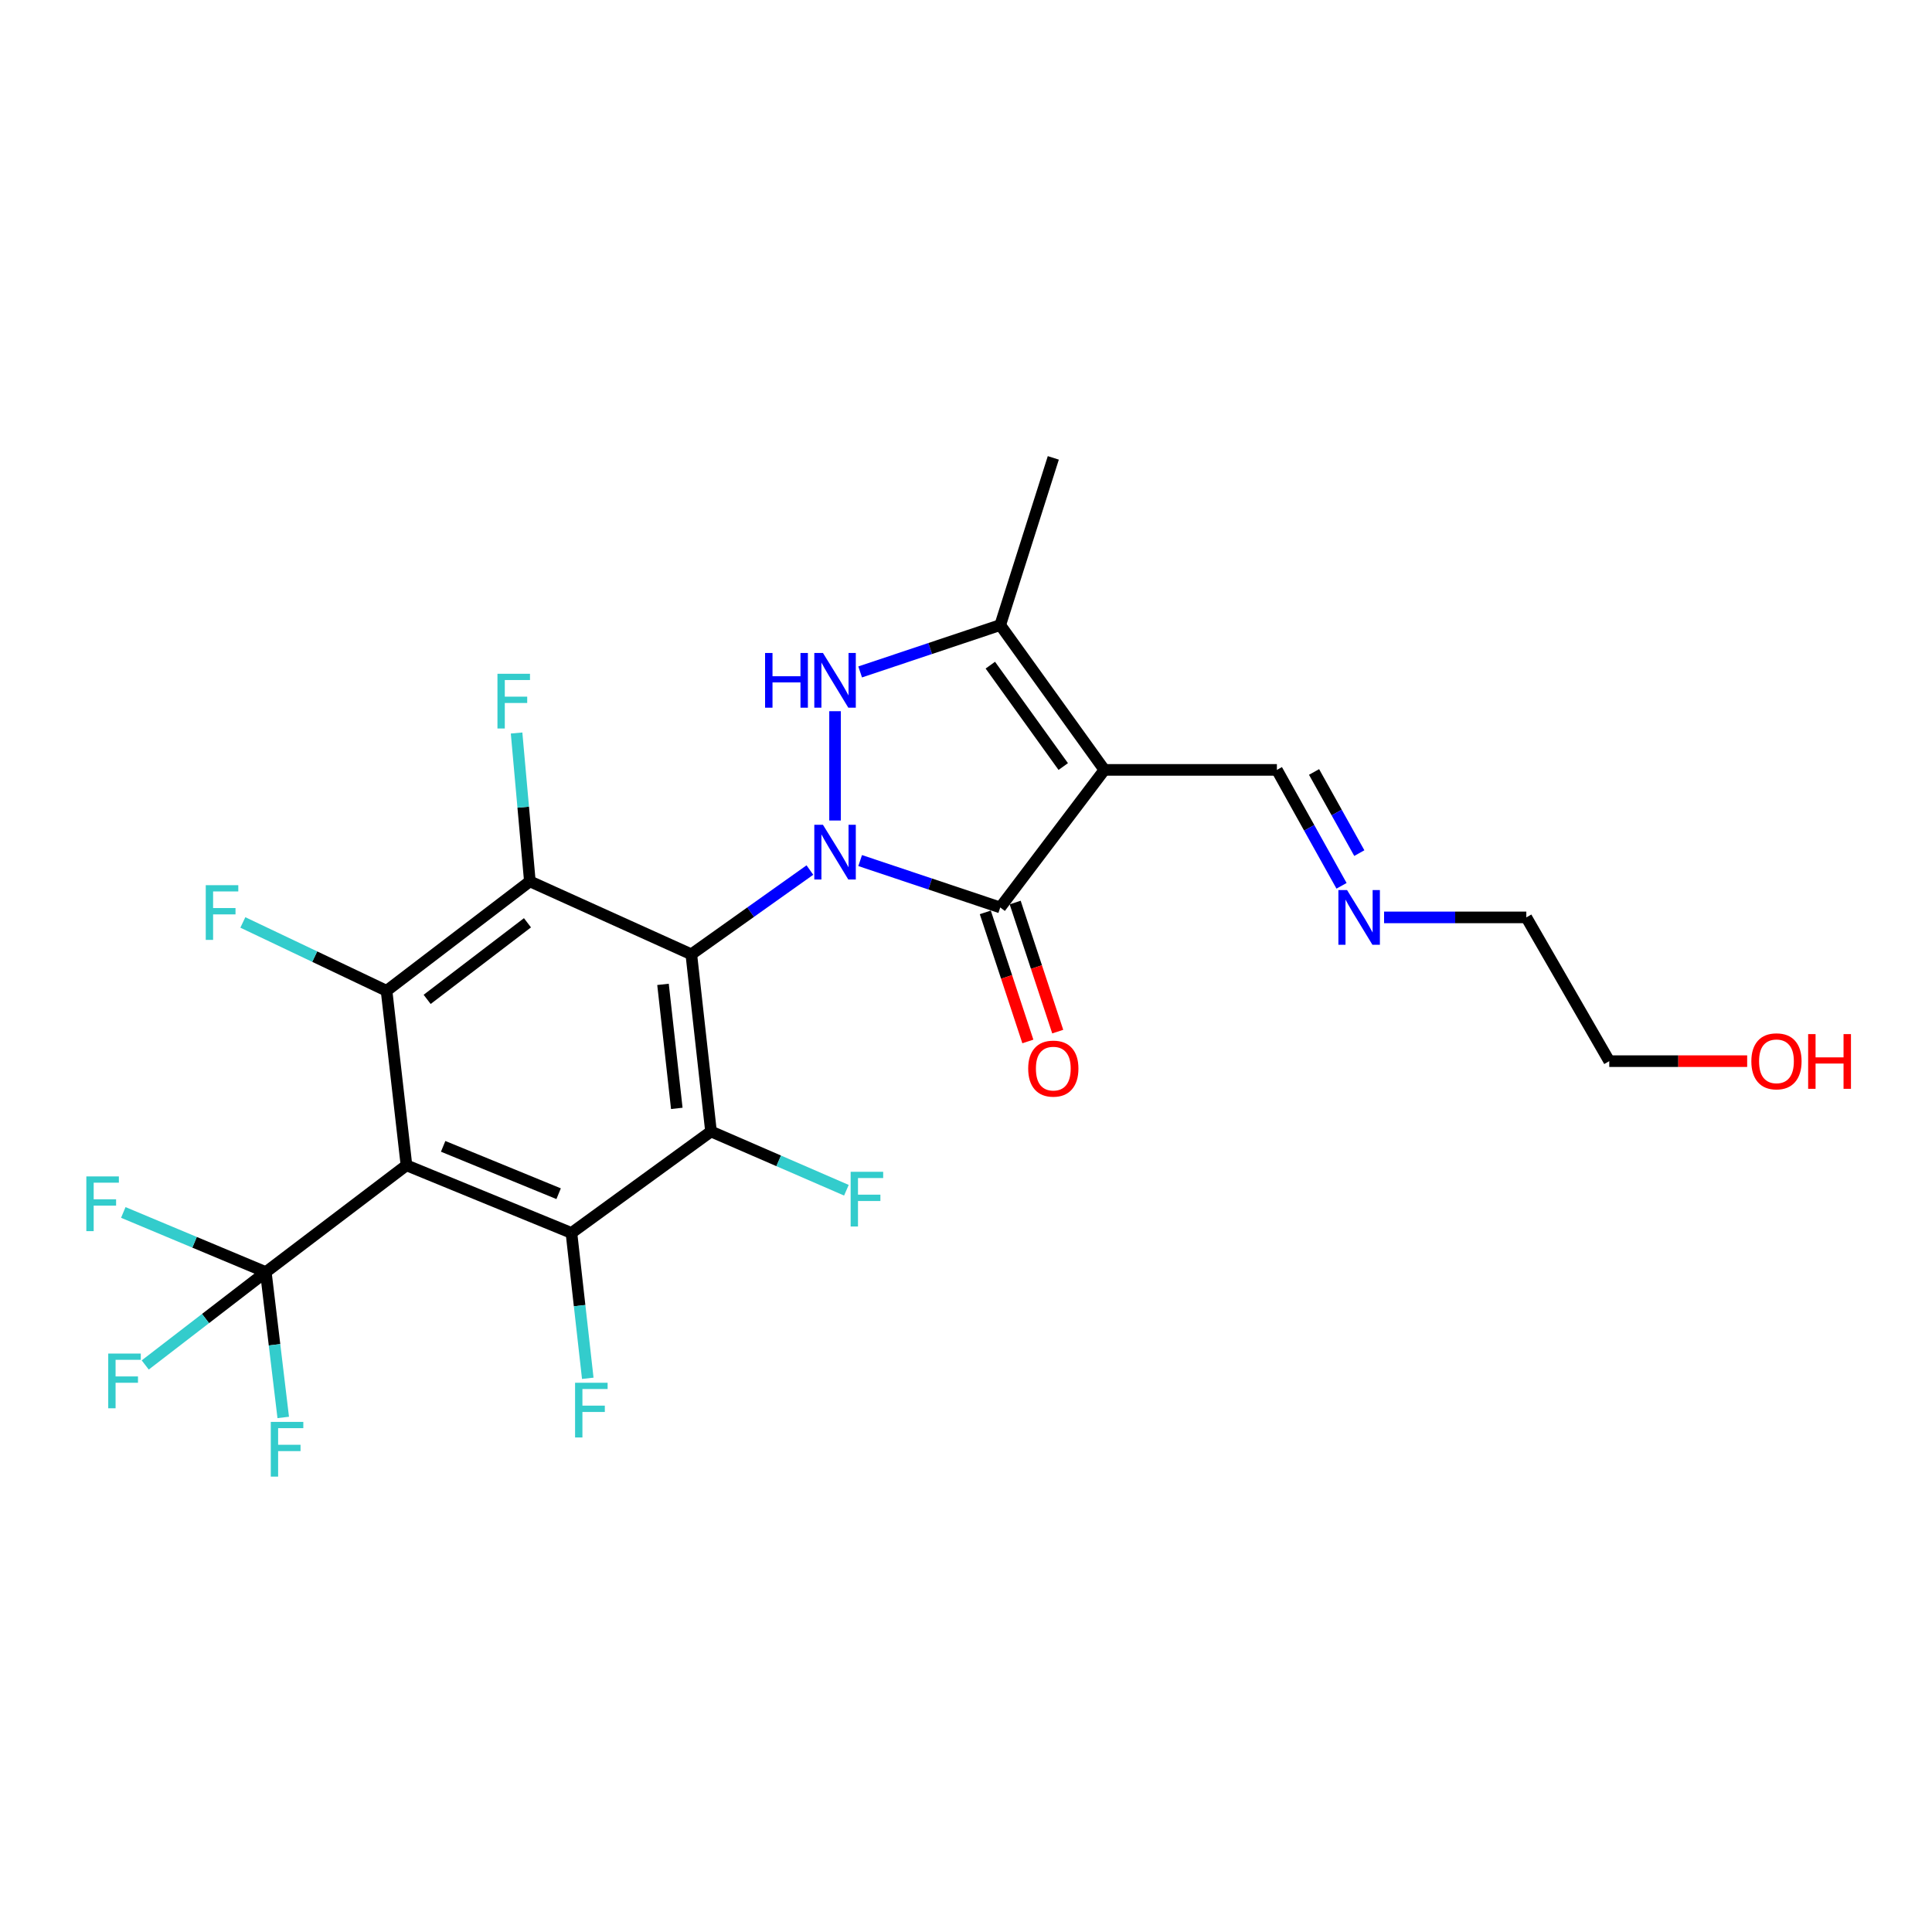 <?xml version='1.0' encoding='iso-8859-1'?>
<svg version='1.1' baseProfile='full'
              xmlns='http://www.w3.org/2000/svg'
                      xmlns:rdkit='http://www.rdkit.org/xml'
                      xmlns:xlink='http://www.w3.org/1999/xlink'
                  xml:space='preserve'
width='1000px' height='1000px' viewBox='0 0 1000 1000'>
<!-- END OF HEADER -->
<rect style='opacity:1.0;fill:#FFFFFF;stroke:none' width='1000' height='1000' x='0' y='0'> </rect>
<path class='bond-0' d='M 419.202,450.333 L 388.512,472.143' style='fill:none;fill-rule:evenodd;stroke:#0000FF;stroke-width:6px;stroke-linecap:butt;stroke-linejoin:miter;stroke-opacity:1' />
<path class='bond-0' d='M 388.512,472.143 L 357.822,493.953' style='fill:none;fill-rule:evenodd;stroke:#000000;stroke-width:6px;stroke-linecap:butt;stroke-linejoin:miter;stroke-opacity:1' />
<path class='bond-1' d='M 445.217,445.427 L 481.47,457.561' style='fill:none;fill-rule:evenodd;stroke:#0000FF;stroke-width:6px;stroke-linecap:butt;stroke-linejoin:miter;stroke-opacity:1' />
<path class='bond-1' d='M 481.47,457.561 L 517.722,469.695' style='fill:none;fill-rule:evenodd;stroke:#000000;stroke-width:6px;stroke-linecap:butt;stroke-linejoin:miter;stroke-opacity:1' />
<path class='bond-6' d='M 432.223,424.695 L 432.223,368.116' style='fill:none;fill-rule:evenodd;stroke:#0000FF;stroke-width:6px;stroke-linecap:butt;stroke-linejoin:miter;stroke-opacity:1' />
<path class='bond-4' d='M 357.822,493.953 L 274.259,456.192' style='fill:none;fill-rule:evenodd;stroke:#000000;stroke-width:6px;stroke-linecap:butt;stroke-linejoin:miter;stroke-opacity:1' />
<path class='bond-5' d='M 357.822,493.953 L 368.016,585.648' style='fill:none;fill-rule:evenodd;stroke:#000000;stroke-width:6px;stroke-linecap:butt;stroke-linejoin:miter;stroke-opacity:1' />
<path class='bond-5' d='M 343.171,509.506 L 350.306,573.692' style='fill:none;fill-rule:evenodd;stroke:#000000;stroke-width:6px;stroke-linecap:butt;stroke-linejoin:miter;stroke-opacity:1' />
<path class='bond-3' d='M 517.722,469.695 L 571.638,398.496' style='fill:none;fill-rule:evenodd;stroke:#000000;stroke-width:6px;stroke-linecap:butt;stroke-linejoin:miter;stroke-opacity:1' />
<path class='bond-11' d='M 509.991,472.244 L 521.004,505.651' style='fill:none;fill-rule:evenodd;stroke:#000000;stroke-width:6px;stroke-linecap:butt;stroke-linejoin:miter;stroke-opacity:1' />
<path class='bond-11' d='M 521.004,505.651 L 532.016,539.059' style='fill:none;fill-rule:evenodd;stroke:#FF0000;stroke-width:6px;stroke-linecap:butt;stroke-linejoin:miter;stroke-opacity:1' />
<path class='bond-11' d='M 525.453,467.147 L 536.466,500.554' style='fill:none;fill-rule:evenodd;stroke:#000000;stroke-width:6px;stroke-linecap:butt;stroke-linejoin:miter;stroke-opacity:1' />
<path class='bond-11' d='M 536.466,500.554 L 547.478,533.962' style='fill:none;fill-rule:evenodd;stroke:#FF0000;stroke-width:6px;stroke-linecap:butt;stroke-linejoin:miter;stroke-opacity:1' />
<path class='bond-2' d='M 210.386,603.158 L 295.776,638.179' style='fill:none;fill-rule:evenodd;stroke:#000000;stroke-width:6px;stroke-linecap:butt;stroke-linejoin:miter;stroke-opacity:1' />
<path class='bond-2' d='M 229.372,593.349 L 289.145,617.863' style='fill:none;fill-rule:evenodd;stroke:#000000;stroke-width:6px;stroke-linecap:butt;stroke-linejoin:miter;stroke-opacity:1' />
<path class='bond-10' d='M 210.386,603.158 L 137.585,658.448' style='fill:none;fill-rule:evenodd;stroke:#000000;stroke-width:6px;stroke-linecap:butt;stroke-linejoin:miter;stroke-opacity:1' />
<path class='bond-26' d='M 210.386,603.158 L 200.084,512.838' style='fill:none;fill-rule:evenodd;stroke:#000000;stroke-width:6px;stroke-linecap:butt;stroke-linejoin:miter;stroke-opacity:1' />
<path class='bond-12' d='M 571.638,398.496 L 660.917,398.496' style='fill:none;fill-rule:evenodd;stroke:#000000;stroke-width:6px;stroke-linecap:butt;stroke-linejoin:miter;stroke-opacity:1' />
<path class='bond-25' d='M 571.638,398.496 L 517.722,323.534' style='fill:none;fill-rule:evenodd;stroke:#000000;stroke-width:6px;stroke-linecap:butt;stroke-linejoin:miter;stroke-opacity:1' />
<path class='bond-25' d='M 550.333,396.758 L 512.593,344.284' style='fill:none;fill-rule:evenodd;stroke:#000000;stroke-width:6px;stroke-linecap:butt;stroke-linejoin:miter;stroke-opacity:1' />
<path class='bond-8' d='M 274.259,456.192 L 200.084,512.838' style='fill:none;fill-rule:evenodd;stroke:#000000;stroke-width:6px;stroke-linecap:butt;stroke-linejoin:miter;stroke-opacity:1' />
<path class='bond-8' d='M 273.014,477.628 L 221.091,517.28' style='fill:none;fill-rule:evenodd;stroke:#000000;stroke-width:6px;stroke-linecap:butt;stroke-linejoin:miter;stroke-opacity:1' />
<path class='bond-13' d='M 274.259,456.192 L 270.819,417.799' style='fill:none;fill-rule:evenodd;stroke:#000000;stroke-width:6px;stroke-linecap:butt;stroke-linejoin:miter;stroke-opacity:1' />
<path class='bond-13' d='M 270.819,417.799 L 267.38,379.407' style='fill:none;fill-rule:evenodd;stroke:#33CCCC;stroke-width:6px;stroke-linecap:butt;stroke-linejoin:miter;stroke-opacity:1' />
<path class='bond-7' d='M 368.016,585.648 L 295.776,638.179' style='fill:none;fill-rule:evenodd;stroke:#000000;stroke-width:6px;stroke-linecap:butt;stroke-linejoin:miter;stroke-opacity:1' />
<path class='bond-14' d='M 368.016,585.648 L 403.054,600.858' style='fill:none;fill-rule:evenodd;stroke:#000000;stroke-width:6px;stroke-linecap:butt;stroke-linejoin:miter;stroke-opacity:1' />
<path class='bond-14' d='M 403.054,600.858 L 438.093,616.068' style='fill:none;fill-rule:evenodd;stroke:#33CCCC;stroke-width:6px;stroke-linecap:butt;stroke-linejoin:miter;stroke-opacity:1' />
<path class='bond-9' d='M 445.217,347.794 L 481.47,335.664' style='fill:none;fill-rule:evenodd;stroke:#0000FF;stroke-width:6px;stroke-linecap:butt;stroke-linejoin:miter;stroke-opacity:1' />
<path class='bond-9' d='M 481.47,335.664 L 517.722,323.534' style='fill:none;fill-rule:evenodd;stroke:#000000;stroke-width:6px;stroke-linecap:butt;stroke-linejoin:miter;stroke-opacity:1' />
<path class='bond-16' d='M 295.776,638.179 L 300.002,675.793' style='fill:none;fill-rule:evenodd;stroke:#000000;stroke-width:6px;stroke-linecap:butt;stroke-linejoin:miter;stroke-opacity:1' />
<path class='bond-16' d='M 300.002,675.793 L 304.228,713.407' style='fill:none;fill-rule:evenodd;stroke:#33CCCC;stroke-width:6px;stroke-linecap:butt;stroke-linejoin:miter;stroke-opacity:1' />
<path class='bond-17' d='M 200.084,512.838 L 162.89,495.146' style='fill:none;fill-rule:evenodd;stroke:#000000;stroke-width:6px;stroke-linecap:butt;stroke-linejoin:miter;stroke-opacity:1' />
<path class='bond-17' d='M 162.89,495.146 L 125.697,477.454' style='fill:none;fill-rule:evenodd;stroke:#33CCCC;stroke-width:6px;stroke-linecap:butt;stroke-linejoin:miter;stroke-opacity:1' />
<path class='bond-21' d='M 517.722,323.534 L 545.191,236.995' style='fill:none;fill-rule:evenodd;stroke:#000000;stroke-width:6px;stroke-linecap:butt;stroke-linejoin:miter;stroke-opacity:1' />
<path class='bond-18' d='M 137.585,658.448 L 106.377,682.474' style='fill:none;fill-rule:evenodd;stroke:#000000;stroke-width:6px;stroke-linecap:butt;stroke-linejoin:miter;stroke-opacity:1' />
<path class='bond-18' d='M 106.377,682.474 L 75.169,706.501' style='fill:none;fill-rule:evenodd;stroke:#33CCCC;stroke-width:6px;stroke-linecap:butt;stroke-linejoin:miter;stroke-opacity:1' />
<path class='bond-19' d='M 137.585,658.448 L 100.702,643.004' style='fill:none;fill-rule:evenodd;stroke:#000000;stroke-width:6px;stroke-linecap:butt;stroke-linejoin:miter;stroke-opacity:1' />
<path class='bond-19' d='M 100.702,643.004 L 63.818,627.559' style='fill:none;fill-rule:evenodd;stroke:#33CCCC;stroke-width:6px;stroke-linecap:butt;stroke-linejoin:miter;stroke-opacity:1' />
<path class='bond-20' d='M 137.585,658.448 L 142.093,696.057' style='fill:none;fill-rule:evenodd;stroke:#000000;stroke-width:6px;stroke-linecap:butt;stroke-linejoin:miter;stroke-opacity:1' />
<path class='bond-20' d='M 142.093,696.057 L 146.601,733.665' style='fill:none;fill-rule:evenodd;stroke:#33CCCC;stroke-width:6px;stroke-linecap:butt;stroke-linejoin:miter;stroke-opacity:1' />
<path class='bond-15' d='M 660.917,398.496 L 677.646,428.496' style='fill:none;fill-rule:evenodd;stroke:#000000;stroke-width:6px;stroke-linecap:butt;stroke-linejoin:miter;stroke-opacity:1' />
<path class='bond-15' d='M 677.646,428.496 L 694.376,458.497' style='fill:none;fill-rule:evenodd;stroke:#0000FF;stroke-width:6px;stroke-linecap:butt;stroke-linejoin:miter;stroke-opacity:1' />
<path class='bond-15' d='M 680.155,399.567 L 691.865,420.567' style='fill:none;fill-rule:evenodd;stroke:#000000;stroke-width:6px;stroke-linecap:butt;stroke-linejoin:miter;stroke-opacity:1' />
<path class='bond-15' d='M 691.865,420.567 L 703.576,441.567' style='fill:none;fill-rule:evenodd;stroke:#0000FF;stroke-width:6px;stroke-linecap:butt;stroke-linejoin:miter;stroke-opacity:1' />
<path class='bond-23' d='M 716.394,474.842 L 753.207,474.842' style='fill:none;fill-rule:evenodd;stroke:#0000FF;stroke-width:6px;stroke-linecap:butt;stroke-linejoin:miter;stroke-opacity:1' />
<path class='bond-23' d='M 753.207,474.842 L 790.02,474.842' style='fill:none;fill-rule:evenodd;stroke:#000000;stroke-width:6px;stroke-linecap:butt;stroke-linejoin:miter;stroke-opacity:1' />
<path class='bond-22' d='M 904.331,549.252 L 868.638,549.252' style='fill:none;fill-rule:evenodd;stroke:#FF0000;stroke-width:6px;stroke-linecap:butt;stroke-linejoin:miter;stroke-opacity:1' />
<path class='bond-22' d='M 868.638,549.252 L 832.946,549.252' style='fill:none;fill-rule:evenodd;stroke:#000000;stroke-width:6px;stroke-linecap:butt;stroke-linejoin:miter;stroke-opacity:1' />
<path class='bond-24' d='M 790.02,474.842 L 832.946,549.252' style='fill:none;fill-rule:evenodd;stroke:#000000;stroke-width:6px;stroke-linecap:butt;stroke-linejoin:miter;stroke-opacity:1' />
<path  class='atom-0' d='M 425.963 426.918
L 435.243 441.918
Q 436.163 443.398, 437.643 446.078
Q 439.123 448.758, 439.203 448.918
L 439.203 426.918
L 442.963 426.918
L 442.963 455.238
L 439.083 455.238
L 429.123 438.838
Q 427.963 436.918, 426.723 434.718
Q 425.523 432.518, 425.163 431.838
L 425.163 455.238
L 421.483 455.238
L 421.483 426.918
L 425.963 426.918
' fill='#0000FF'/>
<path  class='atom-7' d='M 396.003 337.982
L 399.843 337.982
L 399.843 350.022
L 414.323 350.022
L 414.323 337.982
L 418.163 337.982
L 418.163 366.302
L 414.323 366.302
L 414.323 353.222
L 399.843 353.222
L 399.843 366.302
L 396.003 366.302
L 396.003 337.982
' fill='#0000FF'/>
<path  class='atom-7' d='M 425.963 337.982
L 435.243 352.982
Q 436.163 354.462, 437.643 357.142
Q 439.123 359.822, 439.203 359.982
L 439.203 337.982
L 442.963 337.982
L 442.963 366.302
L 439.083 366.302
L 429.123 349.902
Q 427.963 347.982, 426.723 345.782
Q 425.523 343.582, 425.163 342.902
L 425.163 366.302
L 421.483 366.302
L 421.483 337.982
L 425.963 337.982
' fill='#0000FF'/>
<path  class='atom-12' d='M 532.191 553.104
Q 532.191 546.304, 535.551 542.504
Q 538.911 538.704, 545.191 538.704
Q 551.471 538.704, 554.831 542.504
Q 558.191 546.304, 558.191 553.104
Q 558.191 559.984, 554.791 563.904
Q 551.391 567.784, 545.191 567.784
Q 538.951 567.784, 535.551 563.904
Q 532.191 560.024, 532.191 553.104
M 545.191 564.584
Q 549.511 564.584, 551.831 561.704
Q 554.191 558.784, 554.191 553.104
Q 554.191 547.544, 551.831 544.744
Q 549.511 541.904, 545.191 541.904
Q 540.871 541.904, 538.511 544.704
Q 536.191 547.504, 536.191 553.104
Q 536.191 558.824, 538.511 561.704
Q 540.871 564.584, 545.191 564.584
' fill='#FF0000'/>
<path  class='atom-14' d='M 257.482 348.745
L 274.322 348.745
L 274.322 351.985
L 261.282 351.985
L 261.282 360.585
L 272.882 360.585
L 272.882 363.865
L 261.282 363.865
L 261.282 377.065
L 257.482 377.065
L 257.482 348.745
' fill='#33CCCC'/>
<path  class='atom-15' d='M 440.292 606.518
L 457.132 606.518
L 457.132 609.758
L 444.092 609.758
L 444.092 618.358
L 455.692 618.358
L 455.692 621.638
L 444.092 621.638
L 444.092 634.838
L 440.292 634.838
L 440.292 606.518
' fill='#33CCCC'/>
<path  class='atom-16' d='M 697.23 460.682
L 706.51 475.682
Q 707.43 477.162, 708.91 479.842
Q 710.39 482.522, 710.47 482.682
L 710.47 460.682
L 714.23 460.682
L 714.23 489.002
L 710.35 489.002
L 700.39 472.602
Q 699.23 470.682, 697.99 468.482
Q 696.79 466.282, 696.43 465.602
L 696.43 489.002
L 692.75 489.002
L 692.75 460.682
L 697.23 460.682
' fill='#0000FF'/>
<path  class='atom-17' d='M 297.658 715.714
L 314.498 715.714
L 314.498 718.954
L 301.458 718.954
L 301.458 727.554
L 313.058 727.554
L 313.058 730.834
L 301.458 730.834
L 301.458 744.034
L 297.658 744.034
L 297.658 715.714
' fill='#33CCCC'/>
<path  class='atom-18' d='M 106.499 458.167
L 123.339 458.167
L 123.339 461.407
L 110.299 461.407
L 110.299 470.007
L 121.899 470.007
L 121.899 473.287
L 110.299 473.287
L 110.299 486.487
L 106.499 486.487
L 106.499 458.167
' fill='#33CCCC'/>
<path  class='atom-19' d='M 56.021 700.6
L 72.861 700.6
L 72.861 703.84
L 59.821 703.84
L 59.821 712.44
L 71.421 712.44
L 71.421 715.72
L 59.821 715.72
L 59.821 728.92
L 56.021 728.92
L 56.021 700.6
' fill='#33CCCC'/>
<path  class='atom-20' d='M 44.688 608.914
L 61.528 608.914
L 61.528 612.154
L 48.488 612.154
L 48.488 620.754
L 60.088 620.754
L 60.088 624.034
L 48.488 624.034
L 48.488 637.234
L 44.688 637.234
L 44.688 608.914
' fill='#33CCCC'/>
<path  class='atom-21' d='M 140.155 735.974
L 156.995 735.974
L 156.995 739.214
L 143.955 739.214
L 143.955 747.814
L 155.555 747.814
L 155.555 751.094
L 143.955 751.094
L 143.955 764.294
L 140.155 764.294
L 140.155 735.974
' fill='#33CCCC'/>
<path  class='atom-23' d='M 906.494 549.332
Q 906.494 542.532, 909.854 538.732
Q 913.214 534.932, 919.494 534.932
Q 925.774 534.932, 929.134 538.732
Q 932.494 542.532, 932.494 549.332
Q 932.494 556.212, 929.094 560.132
Q 925.694 564.012, 919.494 564.012
Q 913.254 564.012, 909.854 560.132
Q 906.494 556.252, 906.494 549.332
M 919.494 560.812
Q 923.814 560.812, 926.134 557.932
Q 928.494 555.012, 928.494 549.332
Q 928.494 543.772, 926.134 540.972
Q 923.814 538.132, 919.494 538.132
Q 915.174 538.132, 912.814 540.932
Q 910.494 543.732, 910.494 549.332
Q 910.494 555.052, 912.814 557.932
Q 915.174 560.812, 919.494 560.812
' fill='#FF0000'/>
<path  class='atom-23' d='M 935.894 535.252
L 939.734 535.252
L 939.734 547.292
L 954.214 547.292
L 954.214 535.252
L 958.054 535.252
L 958.054 563.572
L 954.214 563.572
L 954.214 550.492
L 939.734 550.492
L 939.734 563.572
L 935.894 563.572
L 935.894 535.252
' fill='#FF0000'/>
</svg>
